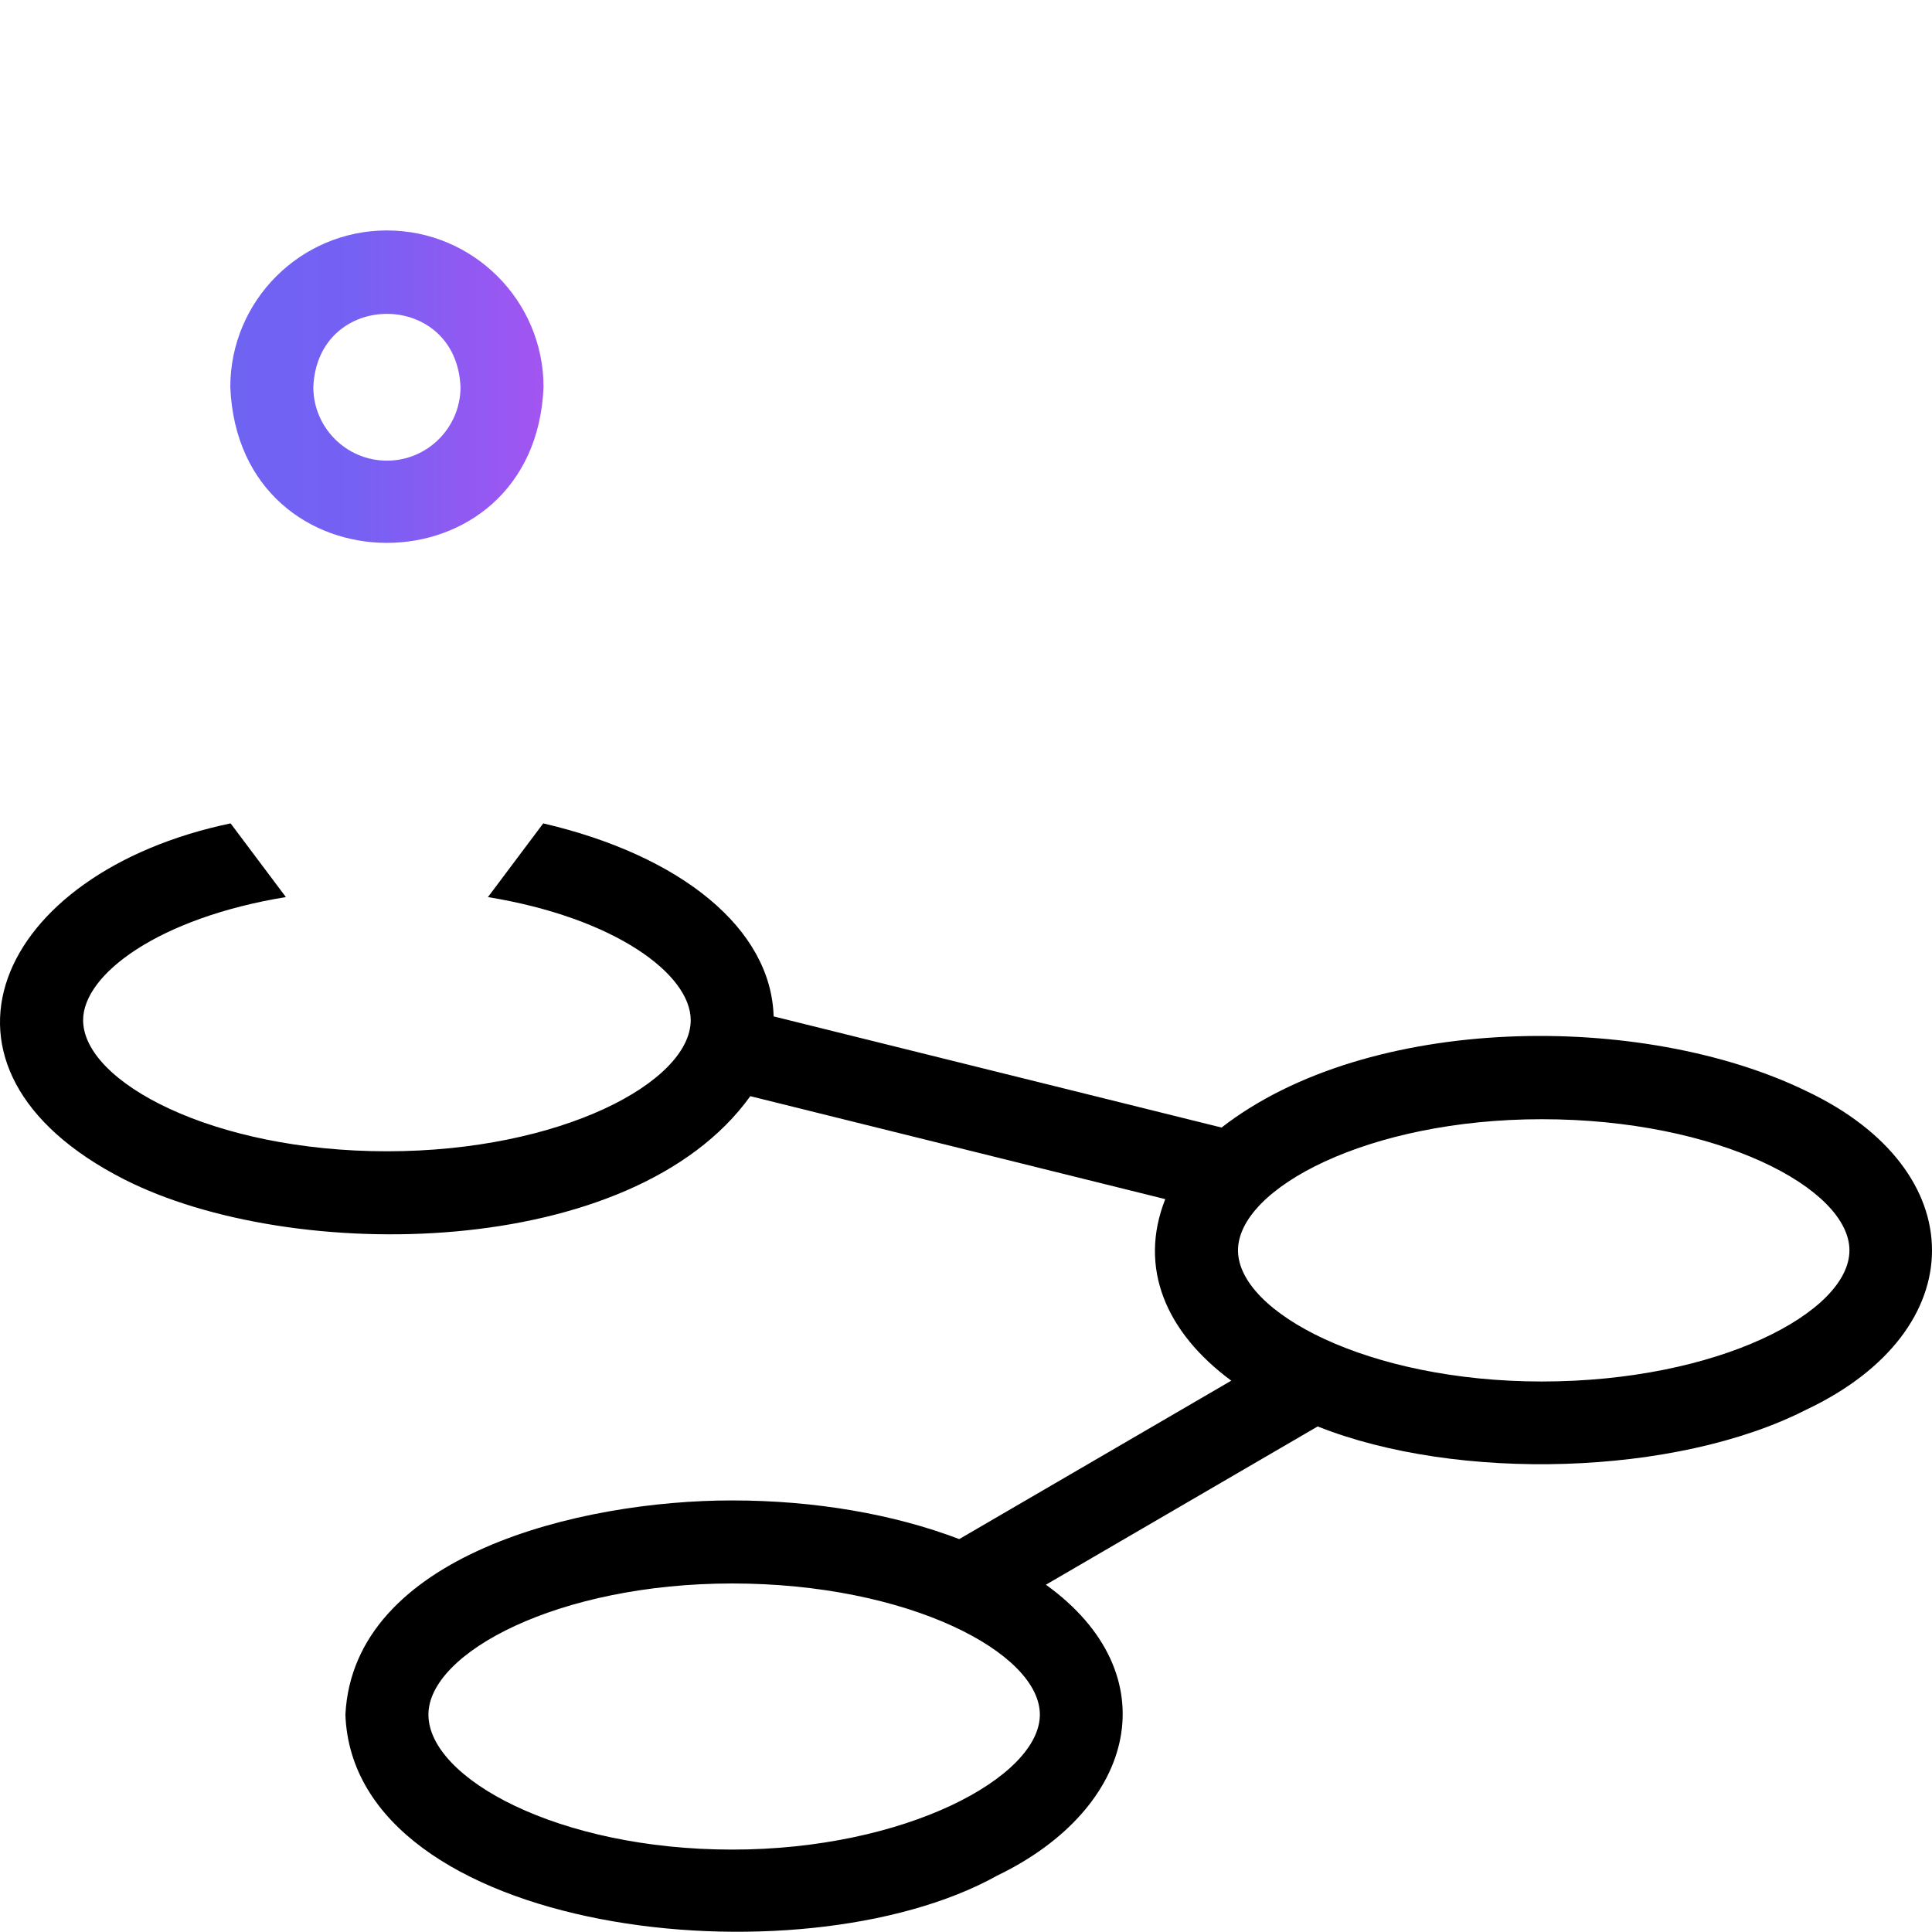 <?xml version="1.0" encoding="UTF-8" standalone="no"?>
<!-- Generator: Adobe Illustrator 24.2.3, SVG Export Plug-In . SVG Version: 6.00 Build 0)  -->

<svg
   version="1.1"
   id="Capa_1"
   x="0px"
   y="0px"
   viewBox="0 0 511.897 511.897"
   style="enable-background:new 0 0 511.897 511.897;"
   xml:space="preserve"
   width="512"
   height="512"
   sodipodi:docname="way2.svg"
   inkscape:version="1.3.2 (091e20e, 2023-11-25, custom)"
   xmlns:inkscape="http://www.inkscape.org/namespaces/inkscape"
   xmlns:sodipodi="http://sodipodi.sourceforge.net/DTD/sodipodi-0.dtd"
   xmlns:xlink="http://www.w3.org/1999/xlink"
   xmlns="http://www.w3.org/2000/svg"
   xmlns:svg="http://www.w3.org/2000/svg"><defs
   id="defs3"><linearGradient
   id="linearGradient3"
   inkscape:collect="always"><stop
     style="stop-color:#6366f1;stop-opacity:1;"
     offset="0"
     id="stop3" /><stop
     style="stop-color:#7561f3;stop-opacity:1;"
     offset="0.455"
     id="stop5" /><stop
     style="stop-color:#d946ef;stop-opacity:1;"
     offset="1"
     id="stop4" /></linearGradient>
	
	
<linearGradient
   inkscape:collect="always"
   xlink:href="#linearGradient3"
   id="linearGradient4"
   x1="0.023"
   y1="133.054"
   x2="205.011"
   y2="133.054"
   gradientUnits="userSpaceOnUse" /></defs><sodipodi:namedview
   id="namedview3"
   pagecolor="#ffffff"
   bordercolor="#000000"
   borderopacity="0.25"
   inkscape:showpageshadow="2"
   inkscape:pageopacity="0.0"
   inkscape:pagecheckerboard="0"
   inkscape:deskcolor="#d1d1d1"
   inkscape:zoom="2.2207031"
   inkscape:cx="256"
   inkscape:cy="256"
   inkscape:window-width="1680"
   inkscape:window-height="1341"
   inkscape:window-x="-8"
   inkscape:window-y="0"
   inkscape:window-maximized="0"
   inkscape:current-layer="Capa_1" />
<g
   id="g2"
   style="fill:url(#linearGradient4)">
		<path
   style="fill:url(#linearGradient4)"
   d="m 102.516,61.058 c -22.882,0 -41.498,18.616 -41.498,41.498 2.28,55.053 80.724,55.037 82.996,0 0,-22.882 -18.616,-41.498 -41.498,-41.498 z m 0,60.996 c -10.751,0 -19.498,-8.747 -19.498,-19.498 1.071,-25.867 37.928,-25.859 38.996,0 0,10.751 -8.746,19.498 -19.498,19.498 z"
   id="path1" />
		<path
   style="fill:url(#linearGradient4)"
   d="M 102.516,0.062 C 46.001,0.062 0.023,46.04 0.023,102.556 c 0,22.36 7.074,43.608 20.456,61.446 l 73.238,97.644 c 2.078,2.77 5.337,4.399 8.8,4.399 3.463,0 6.722,-1.63 8.8,-4.399 l 73.238,-97.643 c 13.382,-17.839 20.456,-39.087 20.456,-61.447 C 205.01,46.04 159.032,0.062 102.516,0.062 Z M 166.955,150.801 102.516,236.713 38.077,150.8 c -10.503,-14 -16.055,-30.683 -16.055,-48.244 0,-44.385 36.109,-80.494 80.494,-80.494 65.542,-0.557 104.223,76.722 64.439,128.739 z"
   id="path2" />
	</g><path
   d="m 478.576,289.074 c -43.351,-21.06 -115.947,-20.577 -154.913,9.677 L 204.979,269.305 c -0.66,-23.187 -24.383,-42.59 -61.046,-51.144 l -14.647,19.528 c 33.756,5.525 53.724,20.48 53.724,32.606 0,16.402 -34.424,34.747 -80.494,34.747 -46.07,0 -80.494,-18.345 -80.494,-34.747 0,-12.126 19.964,-27.085 53.721,-32.61 L 61.098,218.16 C -1.106,231.194 -24.758,283.129 32.901,312.482 77.418,335.085 167.523,334 198.798,290.438 l 109.948,27.279 c -7.182,18.146 0.146,35.307 17.49,48.1 l -72.081,41.976 c -17.392,-6.636 -38.319,-10.242 -60.145,-10.242 -40.411,-0.035 -100.338,14.513 -102.495,56.747 2.113,58.317 120.298,71.85 172.677,42.664 37.134,-17.903 45.652,-53.506 12.928,-77.084 l 72.009,-41.934 c 36.956,14.723 94.944,13.182 129.447,-4.438 44.427,-20.996 44.429,-63.436 0,-84.432 z M 194.01,490.062 c -46.07,0 -80.494,-18.882 -80.494,-35.764 0,-16.402 34.424,-34.747 80.494,-34.747 46.652,0 81.51,18.345 81.51,34.747 0.001,16.539 -35.605,35.764 -81.51,35.764 z M 408.512,366.037 c -46.07,0 -80.494,-18.345 -80.494,-34.747 0,-16.402 34.424,-34.747 80.494,-34.747 46.652,0 81.51,18.345 81.51,34.747 0,16.402 -34.858,34.747 -81.51,34.747 z"
   id="path3" />















</svg>
